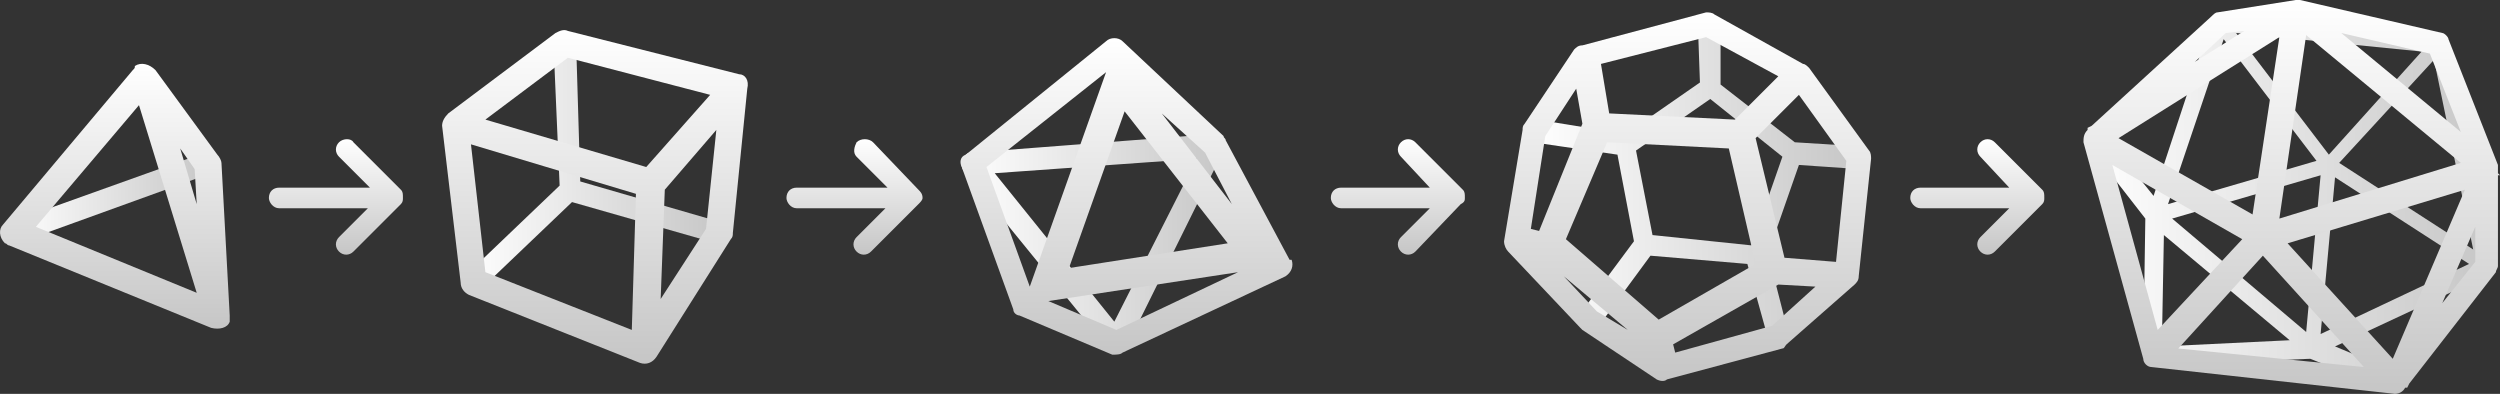 <?xml version="1.0" encoding="UTF-8"?> <svg xmlns="http://www.w3.org/2000/svg" xmlns:xlink="http://www.w3.org/1999/xlink" version="1.1" id="Слой_1" x="0px" y="0px" viewBox="0 0 1212.4 191" style="enable-background:new 0 0 1212.4 191;" xml:space="preserve"><rect x="0" y="0" width="1212.4" height="191" fill="#333333" stroke="none"/> <style type="text/css"> .st0{fill:url(#SVGID_1_);} .st1{fill:url(#SVGID_00000160901843182507420140000001468380946276053127_);} .st2{fill:url(#SVGID_00000046318226747923549020000007398726827612350619_);} .st3{fill:url(#SVGID_00000078010486241486815300000001499349010336113072_);} .st4{fill:url(#SVGID_00000074403288643560421160000017589959288441927559_);} .st5{fill:url(#SVGID_00000110432303031620361410000011795587509634693281_);} .st6{fill:url(#SVGID_00000061467322696956597570000012134244651163864207_);} .st7{fill:url(#SVGID_00000124151738138216065420000011336110365068282796_);} .st8{fill:url(#SVGID_00000091721729925843285580000001420387605870252689_);} .st9{fill:url(#SVGID_00000175324668086126191070000006925945823475336322_);} .st10{fill:url(#Стрелка_x0020_4_x0020_Кривая_x0020__00000130648910033205782160000011277526971324738236_);} .st11{fill:url(#Стрелка_x0020_3_x0020_Кривая_x0020__00000036247008419733915890000014199951944487488440_);} .st12{fill:url(#Стрелка_x0020_2_x0020_Кривая_x0020__00000050664197484070907750000006266391681630855048_);} .st13{fill:url(#Стрелка_x0020_1_x0020_Кривая_x0020__00000170976013883935610720000000832861638447997319_);} </style> <g id="Слой_x0020_1"> <g id="_784212624"> <g id="Икосаэдр_x0020_из_x0020_2_x0020_объектов_x0020_"> <linearGradient id="SVGID_1_" gradientUnits="userSpaceOnUse" x1="1012.088" y1="-565" x2="1209.888" y2="-565" gradientTransform="matrix(1 0 0 1 0 663.5)"> <stop offset="0" style="stop-color:#FFFFFF"></stop> <stop offset="1" style="stop-color:#C6C6C6"></stop> </linearGradient> <path class="st0" d="M1084.4,16l45,59l45-50L1084.4,16z M1019.4,64l25,31l28-85l0,0c1-2,3-3,5-3l105,10c2,0,4,2,4,3l23,108 c1,2,0,4-2,5l-75,35l31,13l-3,9l-40-16l-76,3v-4l-5-1l1-66l-28-36L1019.4,64z M1049.4,114l-1,54l62-3L1049.4,114z M1180.4,29 l-46,50l65,42L1180.4,29z M1197.4,128l-65-42l-7,76L1197.4,128z M1118.4,161l7-76l-72,21L1118.4,161z M1051.4,99l72-21l-45-59 L1051.4,99z"></path> <linearGradient id="SVGID_00000036232156829226286230000016616257622486253964_" gradientUnits="userSpaceOnUse" x1="1111.394" y1="-663.261" x2="1111.394" y2="-472.93" gradientTransform="matrix(1 0 0 1 0 663.5)"> <stop offset="0" style="stop-color:#FFFFFF"></stop> <stop offset="1" style="stop-color:#C6C6C6"></stop> </linearGradient> <path style="fill:url(#SVGID_00000036232156829226286230000016616257622486253964_);" d="M1088.4,15l-9,1l-15,14L1088.4,15z M1027.4,67l65,37l13-86L1027.4,67z M1087.4,116l-63-36l22,80L1087.4,116z M1118.4,17l-13,89l88-27L1118.4,17z M1195.4,92l-86,26 l51,56L1195.4,92z M1146.4,178l-49-54l-41,45L1146.4,178z M1184.4,147l16-20v-17L1184.4,147z M1193.4,64l-15-38l-43-10L1193.4,64 z M1012.4,62l2-1l58-53c1-1,2-2,3-2l38-6l0,0c0,0,1,0,2,0l69,16l0,0c1,0,3,2,3,3l24,61l0,0c0,1,0,2,0,2v2l1,1h-1v44c0,1-1,2-1,3 l-42,54l-1,2h-1l0,0c-1,2-3,3-5,3l-118-13c-2,0-4-2-4-4l-29-105l0,0c0-2,0-4,2-6l0,0V62z"></path> </g> <g id="Додекаэдр_x0020_из_x0020_2_x0020_объектов_x0020_"> <linearGradient id="SVGID_00000165928162735239140720000016313009099562532540_" gradientUnits="userSpaceOnUse" x1="743.394" y1="-575.5" x2="902.054" y2="-575.5" gradientTransform="matrix(1 0 0 1 0 663.5)"> <stop offset="0" style="stop-color:#FFFFFF"></stop> <stop offset="1" style="stop-color:#C6C6C6"></stop> </linearGradient> <path style="fill:url(#SVGID_00000165928162735239140720000016313009099562532540_);" d="M829.4,48l-36,25l8,41l48,5l15-43 L829.4,48z M784.4,75l-41-6l2-11l43,7l36-25l-1-28h11v29l36,28l32,2l-1,11l-29-2l-15,43l10,39l-10,2l-10-36l-47-4l-25,34l-9-6 l26-35L784.4,75z"></path> <linearGradient id="SVGID_00000129900642886315692520000017750192415158380220_" gradientUnits="userSpaceOnUse" x1="818.394" y1="-657.224" x2="818.394" y2="-478.97" gradientTransform="matrix(1 0 0 1 0 663.5)"> <stop offset="0" style="stop-color:#FFFFFF"></stop> <stop offset="1" style="stop-color:#C6C6C6"></stop> </linearGradient> <path style="fill:url(#SVGID_00000129900642886315692520000017750192415158380220_);" d="M779.4,69l-20,47l45,39l47-27l-13-56 L779.4,69z M764.4,43l-15,23l-7,45l4,1l21-52L764.4,43z M758.4,134l16,17l15,9L758.4,134z M812.4,171l47-13l21-19l-18-1l-51,29 L812.4,171z M890.4,127l5-49l-23-32l-21,21l14,58L890.4,127z M862.4,37l-35-19l-51,13l4,24l61,3L862.4,37z M739.4,60l24-36l0,0 c1-1,2-2,4-2l60-16l0,0c1,0,3,0,4,1l43,24c1,0,2,1,3,2l29,40l0,0c1,1,1,3,1,4l-6,57l0,0c0,2-1,3-2,4l-33,29c-1,1-1,2-2,2l-56,15 l0,0c-1,1-3,1-5,0l-36-24l0,0c0,0,0,0-1-1l-35-37c-1-1-2-3-2-5l9-54C738.4,62,738.4,61,739.4,60z"></path> </g> <g id="Октаэдр_x0020_из_x0020_2_x0020_объектов_x0020_"> <linearGradient id="SVGID_00000096053176430476574680000004901765866607396237_" gradientUnits="userSpaceOnUse" x1="466.304" y1="-545.312" x2="594.394" y2="-545.312" gradientTransform="matrix(1 0 0 1 0 663.5)"> <stop offset="0" style="stop-color:#FFFFFF"></stop> <stop offset="1" style="stop-color:#C6C6C6"></stop> </linearGradient> <path style="fill:url(#SVGID_00000096053176430476574680000004901765866607396237_);" d="M471.4,74l117-9c3,0,6,2,6,5 c0,1,0,2-1,3l-47,95c-1,3-4,4-7,3c-1-1-1-1-2-2l-70-86c-2-3-1-6,1-8C469.4,74,470.4,74,471.4,74L471.4,74z M580.4,77l-98,7l58,72 L580.4,77z"></path> <linearGradient id="SVGID_00000115491256489680296680000009267922072897736078_" gradientUnits="userSpaceOnUse" x1="546.282" y1="-644.704" x2="546.282" y2="-491.49" gradientTransform="matrix(1 0 0 1 0 663.5)"> <stop offset="0" style="stop-color:#FFFFFF"></stop> <stop offset="1" style="stop-color:#C6C6C6"></stop> </linearGradient> <path style="fill:url(#SVGID_00000115491256489680296680000009267922072897736078_);" d="M545.4,54l-27,76l77-12L545.4,54z M536.4,35l-58,46l21,58L536.4,35z M508.4,146l33,14l59-28L508.4,146z M597.4,99l-13-25l-21-19L597.4,99z M468.4,75l68-55 c2-2,6-2,8,0l49,46l0,0c0,1,1,1,1,2l31,58l0,0c1,0,1,0,1,0c1,3,0,6-3,8l-79,37c-1,1-3,1-5,1l-45-19c-1,0-3-1-3-3l-25-69l0,0 C465.4,79,465.4,76,468.4,75z"></path> </g> <g id="Гексаэдр-Куб_x0020_из_x0020_2_x0020_объектов_x0020_"> <linearGradient id="SVGID_00000120546356604932326870000008756418610945749895_" gradientUnits="userSpaceOnUse" x1="225.978" y1="-583" x2="350.448" y2="-583" gradientTransform="matrix(1 0 0 1 0 663.5)"> <stop offset="0" style="stop-color:#FFFFFF"></stop> <stop offset="1" style="stop-color:#C6C6C6"></stop> </linearGradient> <polygon style="fill:url(#SVGID_00000120546356604932326870000008756418610945749895_);" points="226.4,133 271.4,90 268.4,21 279.4,21 281.4,88 350.4,108 347.4,118 277.4,98 233.4,140 "></polygon> <linearGradient id="SVGID_00000024699743283961095290000005108430378079688895_" gradientUnits="userSpaceOnUse" x1="288.524" y1="-648.914" x2="288.524" y2="-487.578" gradientTransform="matrix(1 0 0 1 0 663.5)"> <stop offset="0" style="stop-color:#FFFFFF"></stop> <stop offset="1" style="stop-color:#C6C6C6"></stop> </linearGradient> <path style="fill:url(#SVGID_00000024699743283961095290000005108430378079688895_);" d="M275.4,28l-40,30l78,23l31-35L275.4,28z M306.4,160l2-66l-80-24l7,62L306.4,160z M322.4,92l-2,53l22-34l5-48L322.4,92z M217.4,55l52-39c2-1,4-2,6-1l83,21l0,0 c3,0,5,3,4,7l-7,70l0,0c0,1,0,2-1,3l-36,57c-2,3-5,4-8,3l-83-33c-2-1-4-3-4-6l-9-76l0,0C214.4,59,215.4,57,217.4,55z"></path> </g> <g id="Тетраэдр_x0020_из_x0020_2_x0020_объектов_x0020_"> <linearGradient id="SVGID_00000105392039827840872900000016279819176230577039_" gradientUnits="userSpaceOnUse" x1="4.818" y1="-567.5" x2="102.538" y2="-567.5" gradientTransform="matrix(1 0 0 1 0 663.5)"> <stop offset="0" style="stop-color:#FFFFFF"></stop> <stop offset="1" style="stop-color:#C6C6C6"></stop> </linearGradient> <polygon style="fill:url(#SVGID_00000105392039827840872900000016279819176230577039_);" points="4.4,108 99.4,74 102.4,84 8.4,118 "></polygon> <linearGradient id="SVGID_00000049919183968395188880000004179230958484106659_" gradientUnits="userSpaceOnUse" x1="55.697" y1="-632.31" x2="55.697" y2="-503.894" gradientTransform="matrix(1 0 0 1 0 663.5)"> <stop offset="0" style="stop-color:#FFFFFF"></stop> <stop offset="1" style="stop-color:#C6C6C6"></stop> </linearGradient> <path style="fill:url(#SVGID_00000049919183968395188880000004179230958484106659_);" d="M95.4,142l-28-91l-50,59L95.4,142z M87.4,72l8,27l-1-17L87.4,72z M107.4,79l4,74l0,0c0,1,0,2,0,3c-1,3-5,4-9,3l-98-40c-1,0-1-1-2-1c-3-3-3-7-1-9l63-75c1-1,1-1,1-2 c3-2,7-1,10,2l30,41C106.4,76,107.4,78,107.4,79z"></path> </g> <linearGradient id="Стрелка_x0020_4_x0020_Кривая_x0020__00000050640089606744706210000001766135724855329718_" gradientUnits="userSpaceOnUse" x1="958.894" y1="-596.102" x2="958.894" y2="-540.102" gradientTransform="matrix(1 0 0 1 0 663.5)"> <stop offset="0" style="stop-color:#FFFFFF"></stop> <stop offset="1" style="stop-color:#C6C6C6"></stop> </linearGradient> <path id="Стрелка_x0020_4_x0020_Кривая_x0020_" style="fill:url(#Стрелка_x0020_4_x0020_Кривая_x0020__00000050640089606744706210000001766135724855329718_);" d=" M990.4,99l-23,23c-2,2-5,2-7,0s-2-5,0-7l14-14h-43c-3,0-5-3-5-5c0-3,2-5,5-5h43l-14-15c-2-2-2-5,0-7s5-2,7,0l23,23c1,1,1,2,1,4 C991.4,97,991.4,98,990.4,99z"></path> <linearGradient id="Стрелка_x0020_3_x0020_Кривая_x0020__00000046307905363462132200000004784533341307392148_" gradientUnits="userSpaceOnUse" x1="677.894" y1="-596.102" x2="677.894" y2="-540.102" gradientTransform="matrix(1 0 0 1 0 663.5)"> <stop offset="0" style="stop-color:#FFFFFF"></stop> <stop offset="1" style="stop-color:#C6C6C6"></stop> </linearGradient> <path id="Стрелка_x0020_3_x0020_Кривая_x0020_" style="fill:url(#Стрелка_x0020_3_x0020_Кривая_x0020__00000046307905363462132200000004784533341307392148_);" d=" M708.4,99l-22,23c-2,2-5,2-7,0s-2-5,0-7l14-14h-43c-3,0-5-3-5-5c0-3,2-5,5-5h43l-14-15c-2-2-2-5,0-7s5-2,7,0l23,23c1,1,1,2,1,4 C710.4,97,710.4,98,708.4,99z"></path> <linearGradient id="Стрелка_x0020_2_x0020_Кривая_x0020__00000071548331482875662020000016254529958376979602_" gradientUnits="userSpaceOnUse" x1="414.394" y1="-596.102" x2="414.394" y2="-540.102" gradientTransform="matrix(1 0 0 1 0 663.5)"> <stop offset="0" style="stop-color:#FFFFFF"></stop> <stop offset="1" style="stop-color:#C6C6C6"></stop> </linearGradient> <path id="Стрелка_x0020_2_x0020_Кривая_x0020_" style="fill:url(#Стрелка_x0020_2_x0020_Кривая_x0020__00000071548331482875662020000016254529958376979602_);" d=" M445.4,99l-23,23c-2,2-5,2-7,0s-2-5,0-7l14-14h-43c-3,0-5-3-5-5c0-3,2-5,5-5h44l-15-15c-2-2-1-5,0-7c2-2,6-2,8,0l22,23 c1,1,2,2,2,4C447.4,97,446.4,98,445.4,99z"></path> <linearGradient id="Стрелка_x0020_1_x0020_Кривая_x0020__00000034085876004763666400000014362611947022908837_" gradientUnits="userSpaceOnUse" x1="162.894" y1="-596.102" x2="162.894" y2="-540.102" gradientTransform="matrix(1 0 0 1 0 663.5)"> <stop offset="0" style="stop-color:#FFFFFF"></stop> <stop offset="1" style="stop-color:#C6C6C6"></stop> </linearGradient> <path id="Стрелка_x0020_1_x0020_Кривая_x0020_" style="fill:url(#Стрелка_x0020_1_x0020_Кривая_x0020__00000034085876004763666400000014362611947022908837_);" d=" M194.4,99l-23,23c-2,2-5,2-7,0s-2-5,0-7l14-14h-43c-3,0-5-3-5-5c0-3,2-5,5-5h44l-15-15c-2-2-2-5,0-7s6-2,7,0l23,23c1,1,1,2,1,4 C195.4,97,195.4,98,194.4,99z"></path> </g> </g> </svg> 